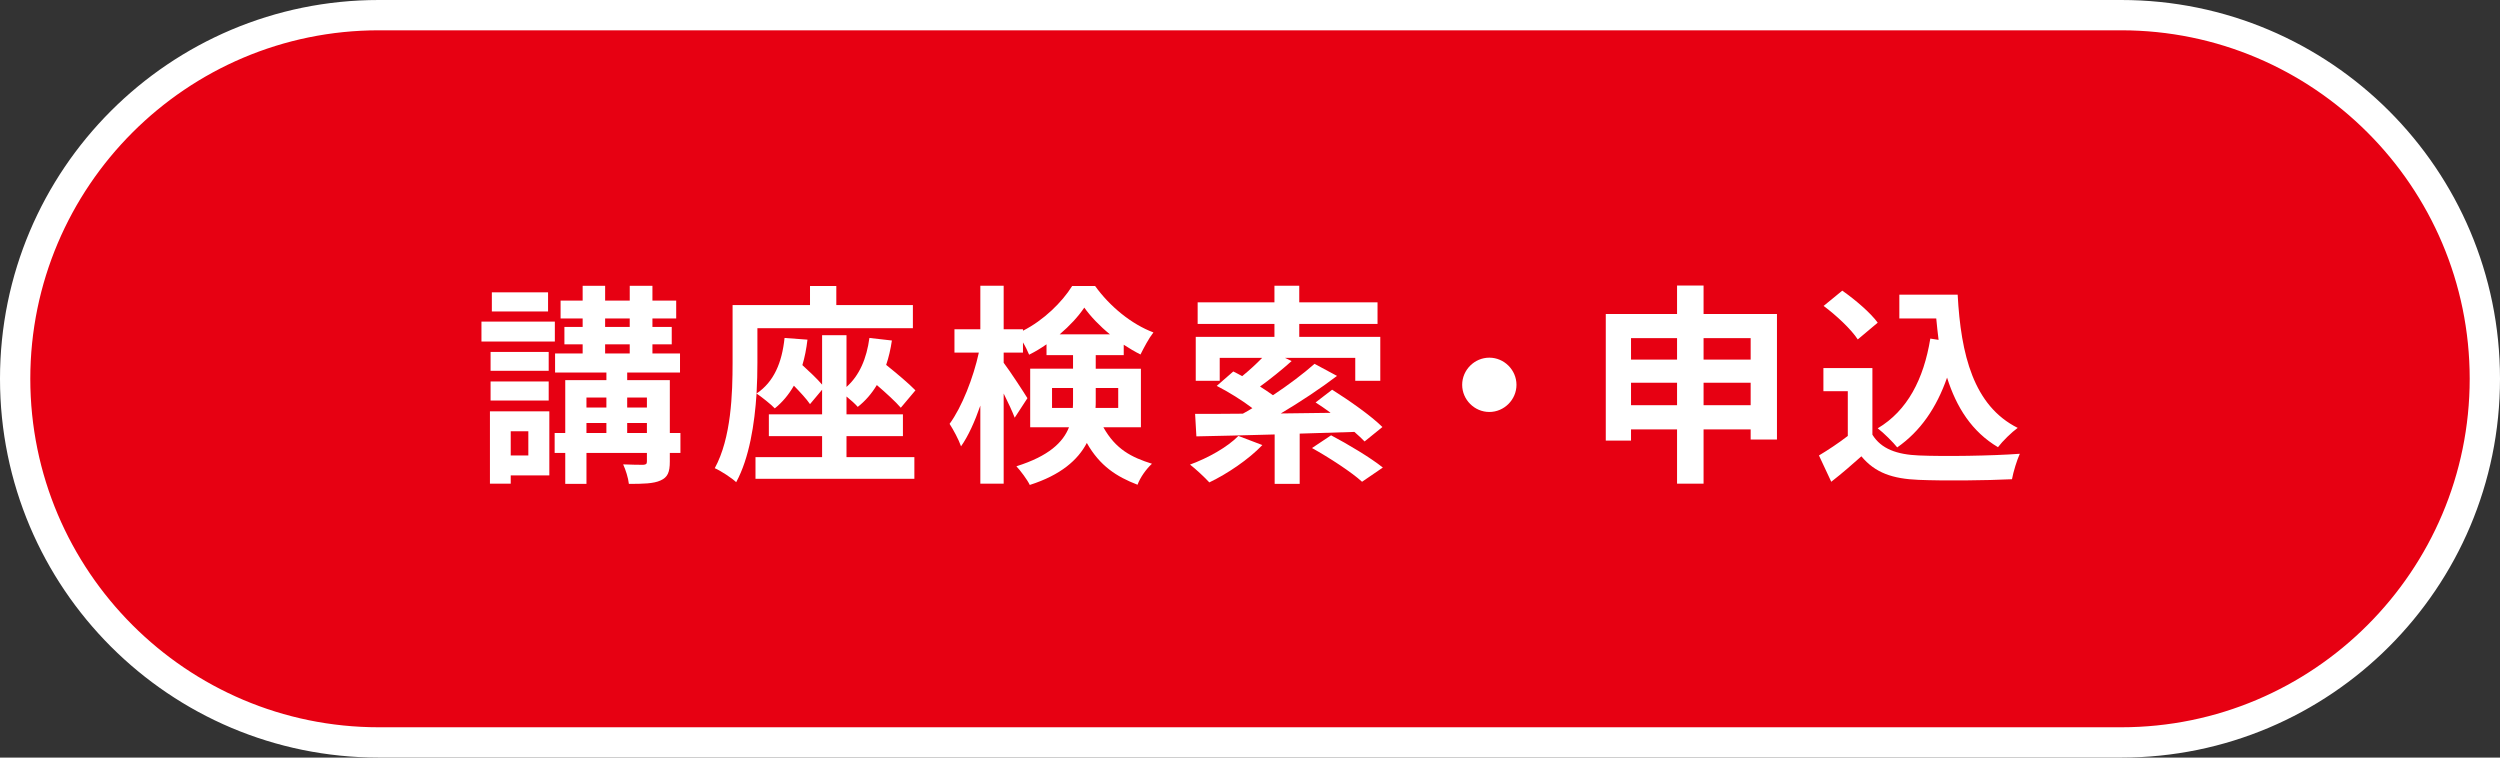 <svg height="100" viewBox="0 0 330 100" width="330" xmlns="http://www.w3.org/2000/svg"><rect x="0" y="0" width="330" height="100" fill="#333333" stroke="none"/><path d="m50 98c-26.467 0-48-21.533-48-48s21.533-48 48-48h230c26.467 0 48 21.533 48 48s-21.533 48-48 48z" fill="#e70012"/><g fill="#fff"><path d="m280 4c25.365 0 46 20.636 46 46s-20.635 46-46 46h-230c-25.365 0-46-20.636-46-46s20.635-46 46-46zm0-4h-230c-27.614 0-50 22.386-50 50s22.386 50 50 50h230c27.614 0 50-22.386 50-50s-22.386-50-50-50z"/><path d="m73.24 45.085h-9.688v-2.632h9.688zm-.728 17.668h-5.096v1.092h-2.744v-9.548h7.84zm-.084-13.804h-7.672v-2.492h7.672zm-7.672 1.4h7.672v2.52h-7.672zm7.588-9.24h-7.42v-2.52h7.42zm-4.928 15.82v3.192h2.324v-3.192zm22.4 2.856h-1.4v1.148c0 1.4-.28 2.072-1.232 2.492-.924.42-2.296.448-4.172.448-.084-.784-.42-1.848-.756-2.576 1.092.056 2.324.056 2.66.056.364-.028.476-.112.476-.448v-1.12h-7.979v4.088h-2.8v-4.088h-1.4v-2.632h1.4v-6.972h5.432v-1.008h-6.776v-2.52h3.64v-1.204h-2.408v-2.296h2.408v-1.12h-2.912v-2.352h2.912v-1.96h2.968v1.96h3.248v-1.96h2.996v1.96h3.136v2.352h-3.136v1.12h2.548v2.296h-2.548v1.204h3.64v2.52h-6.972v1.008h5.628v6.972h1.4v2.632zm-12.404-7.308v1.316h2.632v-1.316zm0 4.676h2.632v-1.316h-2.632zm2.464-14h3.248v-1.12h-3.248zm0 3.5h3.248v-1.204h-3.248zm2.912 5.824v1.316h2.604v-1.316zm2.604 4.676v-1.316h-2.604v1.316z"/><path d="m111.737 60.345h8.96v2.856h-20.972v-2.856h8.792v-2.772h-7.028v-2.884h7.028v-3.248l-1.596 1.904c-.448-.672-1.288-1.568-2.128-2.436-.672 1.176-1.512 2.184-2.52 2.996-.504-.532-1.736-1.512-2.408-1.96-.252 3.976-.952 8.512-2.688 11.704-.588-.56-2.044-1.512-2.828-1.848 2.184-4.004 2.352-9.856 2.352-13.944v-7.588h10.22v-2.52h3.472v2.52h10.108v3.052h-20.524v4.564c0 1.204-.028 2.576-.112 4.06 2.296-1.54 3.36-4.088 3.696-7.336l3.024.224c-.14 1.204-.364 2.352-.672 3.36.952.868 1.96 1.82 2.604 2.576v-6.524h3.22v6.832c1.708-1.512 2.66-3.752 3.024-6.468l2.968.336c-.168 1.148-.42 2.24-.756 3.22 1.428 1.148 2.996 2.464 3.864 3.36l-1.932 2.296c-.7-.812-1.932-1.932-3.164-2.996-.672 1.12-1.512 2.1-2.52 2.884-.308-.364-.896-.896-1.484-1.372v2.352h7.448v2.884h-7.448z"/><path d="m145.645 56.397c1.624 2.912 3.724 3.976 6.412 4.816-.756.7-1.54 1.792-1.904 2.772-2.772-1.064-4.984-2.492-6.692-5.516-1.176 2.24-3.416 4.228-7.532 5.544-.308-.672-1.26-1.932-1.764-2.464 4.284-1.344 6.16-3.164 6.944-5.152h-5.124v-7.728h5.656v-1.792h-3.5v-1.428c-.756.532-1.512.98-2.296 1.372-.196-.476-.476-1.064-.812-1.624v1.344h-2.548v1.344c.756.98 2.716 3.976 3.136 4.676l-1.68 2.576c-.308-.812-.868-2.016-1.456-3.192v11.9h-3.08v-10.304c-.728 2.1-1.596 4.032-2.548 5.376-.308-.896-1.008-2.184-1.512-2.968 1.624-2.212 3.136-6.076 3.864-9.408h-3.22v-3.08h3.416v-5.74h3.08v5.74h2.548v.196c2.716-1.372 5.152-3.752 6.496-5.908h3.024c1.932 2.688 4.788 5.04 7.7 6.132-.616.784-1.26 2.016-1.708 2.912-.728-.364-1.484-.812-2.212-1.288v1.372h-3.696v1.792h5.964v7.728zm-4.032-2.548c.028-.308.028-.644.028-.952v-1.68h-2.772v2.632zm4.9-9.716c-1.344-1.092-2.548-2.352-3.388-3.528-.784 1.176-1.932 2.408-3.248 3.528zm-1.876 7.084v1.764c0 .28 0 .588-.028.868h2.996v-2.632z"/><path d="m166.631 58.749c-1.82 1.904-4.648 3.808-7 4.928-.588-.644-1.82-1.792-2.548-2.352 2.38-.868 4.928-2.296 6.384-3.78zm4.928-1.512v6.636h-3.304v-6.524c-3.892.112-7.476.196-10.332.252l-.168-2.968c1.764 0 3.92 0 6.3-.028.42-.224.84-.476 1.26-.728-1.316-1.008-3.164-2.156-4.704-2.94l2.184-1.904c.364.196.784.392 1.176.616.896-.728 1.848-1.596 2.632-2.408h-5.6v3.024h-3.164v-5.796h10.388v-1.708h-10.136v-2.856h10.136v-2.184h3.276v2.184h10.332v2.856h-10.332v1.708h10.696v5.796h-3.304v-3.024h-9.268l.868.42c-1.344 1.204-2.856 2.408-4.172 3.36.616.392 1.204.784 1.708 1.148 2.072-1.372 4.032-2.856 5.488-4.144l2.968 1.596c-2.212 1.68-4.872 3.444-7.42 4.956 2.128-.028 4.34-.056 6.58-.084-.672-.504-1.344-.952-1.988-1.372l2.184-1.68c2.184 1.372 5.152 3.444 6.636 4.928l-2.352 1.904c-.364-.364-.812-.812-1.344-1.26zm4.144.224c2.184 1.148 5.236 2.968 6.832 4.256l-2.744 1.876c-1.372-1.26-4.34-3.192-6.608-4.452z"/><path d="m196.591 47.212c1.96 0 3.584 1.624 3.584 3.584s-1.624 3.584-3.584 3.584-3.584-1.624-3.584-3.584 1.624-3.584 3.584-3.584z"/><path d="m234.559 41.445v16.576h-3.472v-1.344h-6.216v7.168h-3.5v-7.168h-6.076v1.484h-3.332v-16.716h9.408v-3.752h3.5v3.752zm-19.264 3.192v2.828h6.076v-2.828zm6.076 8.848v-2.968h-6.076v2.968zm3.5-8.848v2.828h6.216v-2.828zm6.216 8.848v-2.968h-6.216v2.968z"/><path d="m247.157 57.377c1.148 1.876 3.248 2.632 6.16 2.744 3.276.14 9.576.056 13.3-.224-.364.784-.868 2.408-1.036 3.36-3.36.168-8.988.224-12.32.084-3.444-.14-5.74-.924-7.56-3.108-1.232 1.092-2.464 2.184-3.976 3.36l-1.624-3.472c1.176-.7 2.576-1.624 3.808-2.576v-5.908h-3.22v-3.052h6.468zm-1.932-12.572c-.868-1.344-2.856-3.192-4.508-4.424l2.464-2.016c1.68 1.176 3.724 2.912 4.676 4.228zm10.668.056c-.112-.924-.224-1.876-.308-2.828h-4.872v-3.136h7.7c.42 7.924 2.1 14.672 7.924 17.584-.784.56-1.988 1.736-2.604 2.548-3.444-2.044-5.488-5.264-6.72-9.184-1.4 4.004-3.528 7.084-6.58 9.212-.504-.644-1.792-1.932-2.576-2.52 3.92-2.324 6.076-6.496 6.944-11.844z"/></g></svg>